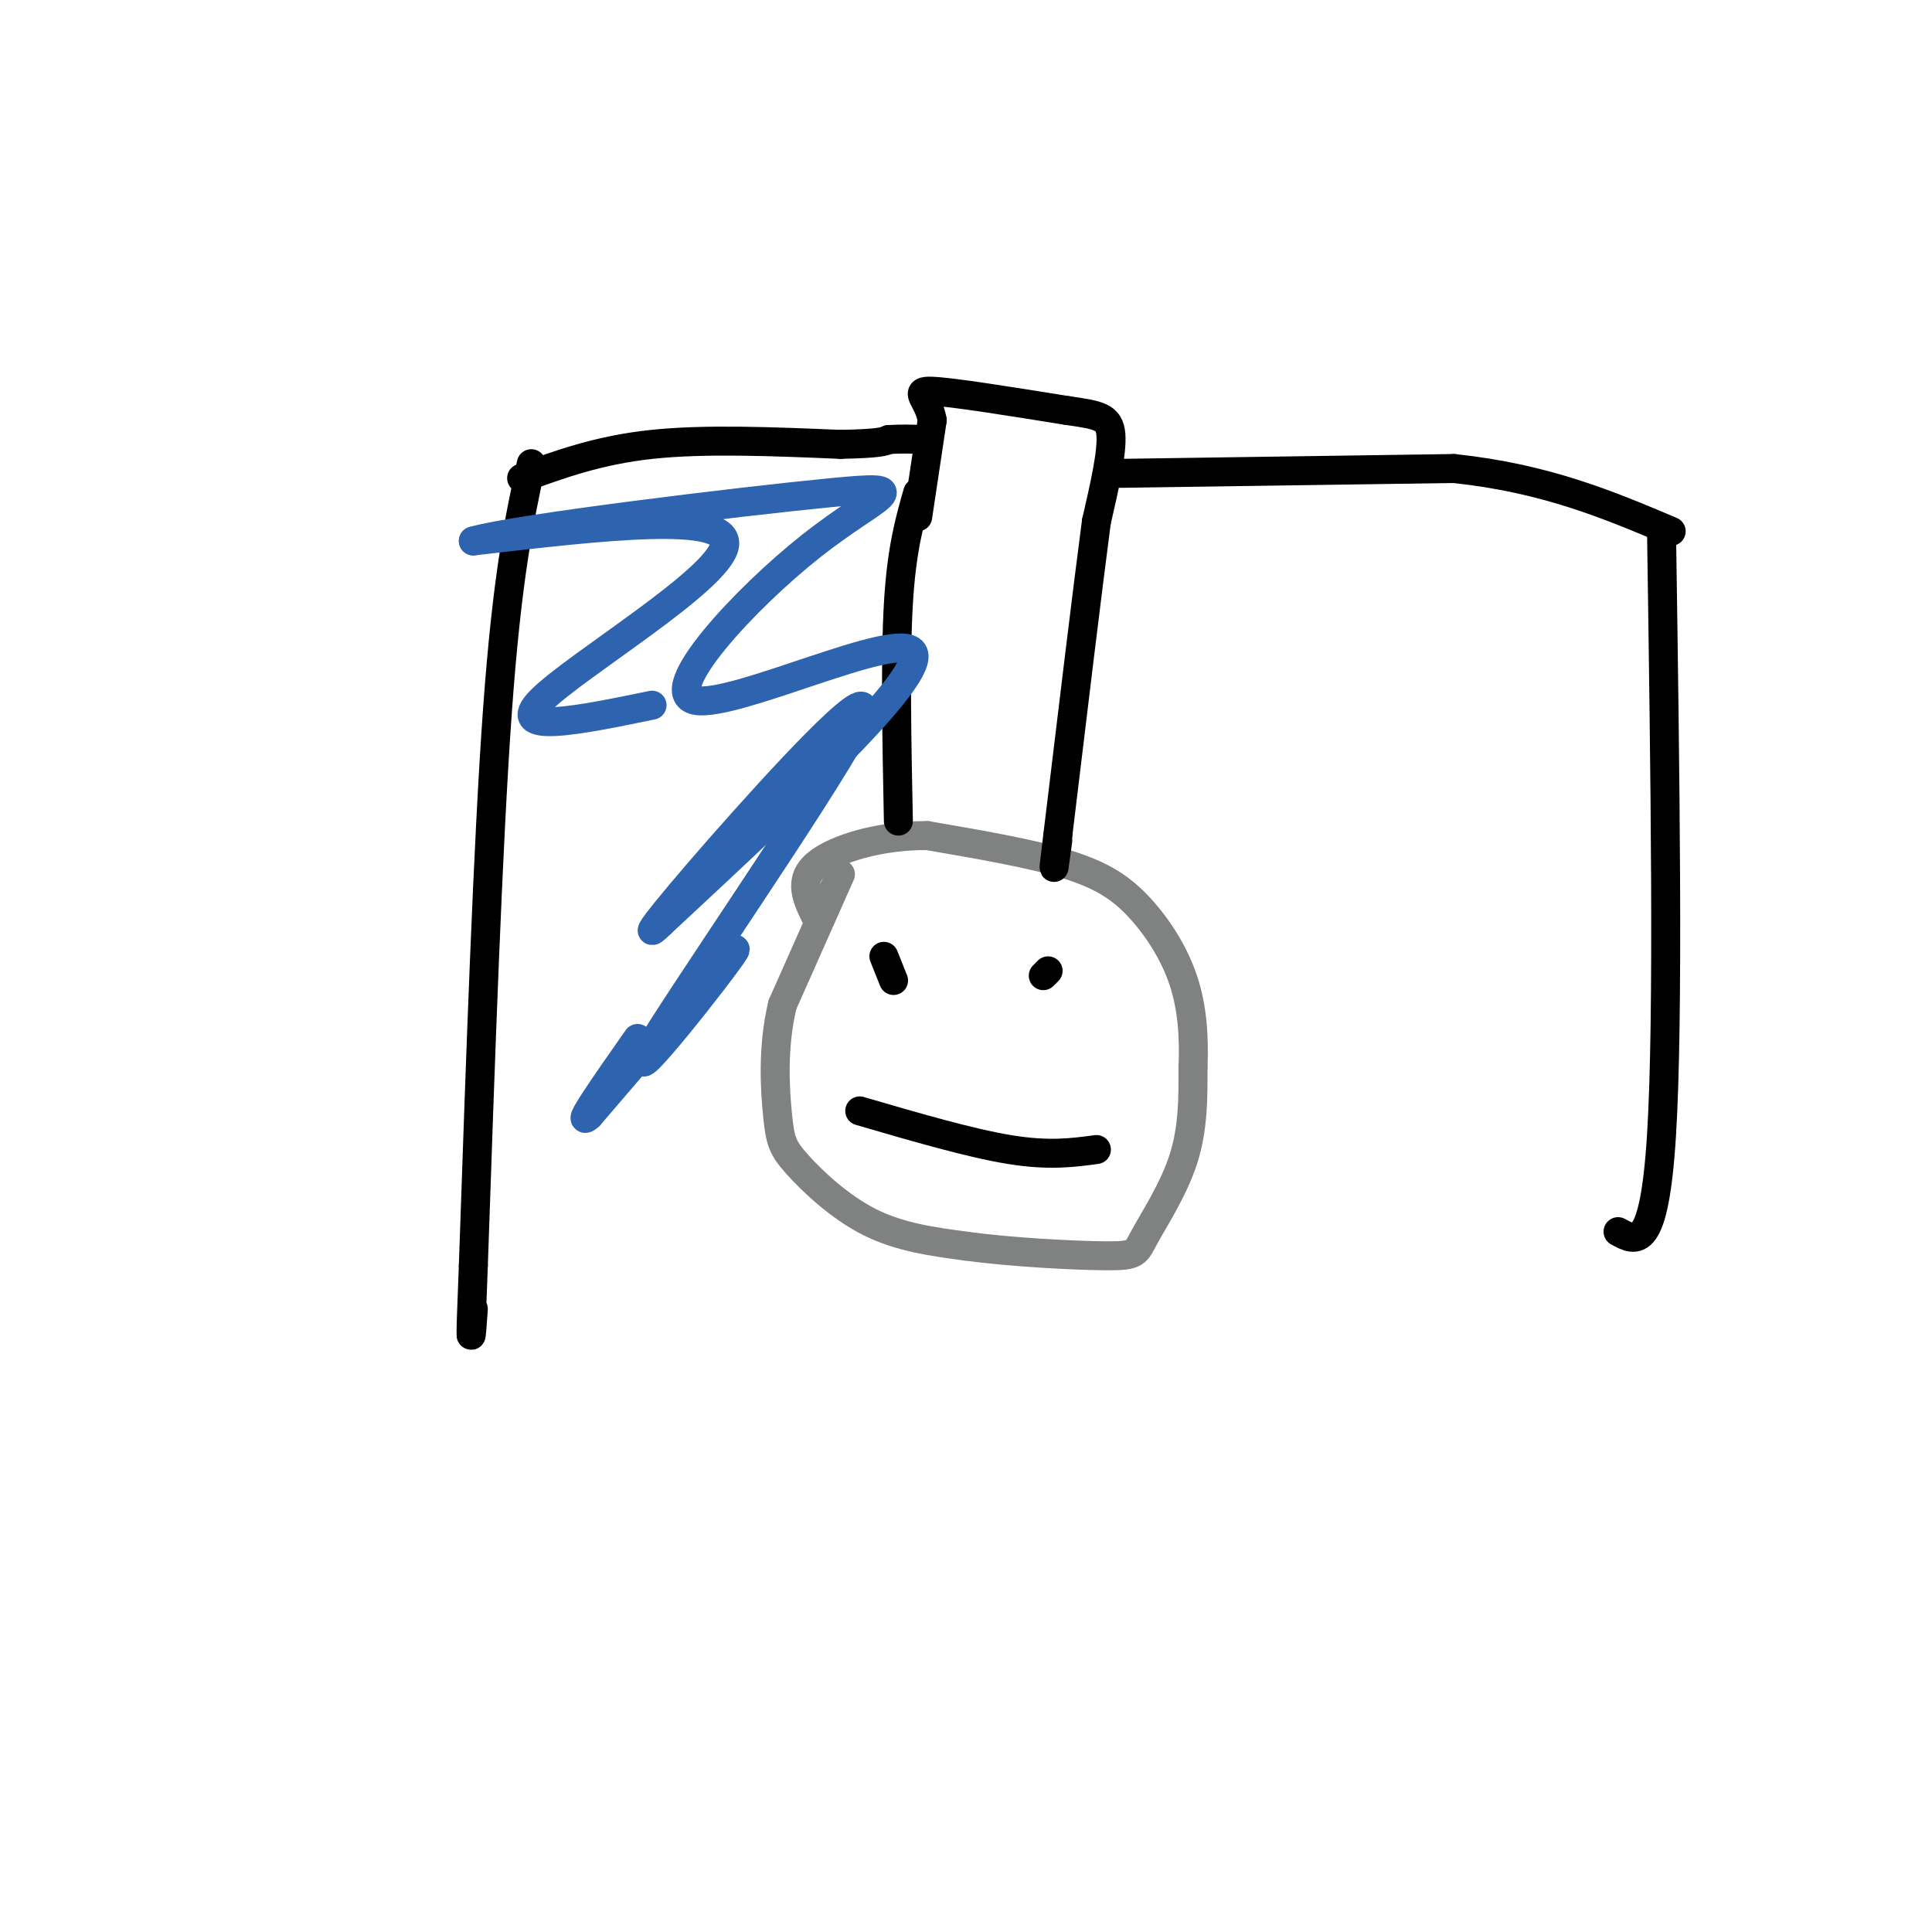 <svg viewBox='0 0 400 400' version='1.1' xmlns='http://www.w3.org/2000/svg' xmlns:xlink='http://www.w3.org/1999/xlink'><g fill='none' stroke='#808282' stroke-width='6' stroke-linecap='round' stroke-linejoin='round'><path d='M174,181c0.000,0.000 -12.000,27.000 -12,27'/><path d='M162,208c-2.150,8.955 -1.525,17.844 -1,23c0.525,5.156 0.949,6.581 4,10c3.051,3.419 8.729,8.834 15,12c6.271,3.166 13.136,4.083 20,5'/><path d='M200,258c9.298,1.274 22.544,1.960 29,2c6.456,0.040 6.123,-0.566 8,-4c1.877,-3.434 5.965,-9.695 8,-16c2.035,-6.305 2.018,-12.652 2,-19'/><path d='M247,221c0.255,-6.231 -0.107,-12.309 -2,-18c-1.893,-5.691 -5.317,-10.994 -9,-15c-3.683,-4.006 -7.624,-6.716 -15,-9c-7.376,-2.284 -18.188,-4.142 -29,-6'/><path d='M192,173c-9.622,-0.089 -19.178,2.689 -23,6c-3.822,3.311 -1.911,7.156 0,11'/></g>
<g fill='none' stroke='#000000' stroke-width='6' stroke-linecap='round' stroke-linejoin='round'><path d='M190,102c-1.667,5.833 -3.333,11.667 -4,23c-0.667,11.333 -0.333,28.167 0,45'/><path d='M190,107c0.000,0.000 3.000,-20.000 3,-20'/><path d='M193,87c-0.778,-4.622 -4.222,-6.178 0,-6c4.222,0.178 16.111,2.089 28,4'/><path d='M221,85c6.489,0.933 8.711,1.267 9,5c0.289,3.733 -1.356,10.867 -3,18'/><path d='M227,108c-1.833,13.833 -4.917,39.417 -8,65'/><path d='M219,173c-1.333,11.000 -0.667,6.000 0,1'/><path d='M108,99c8.000,-2.917 16.000,-5.833 27,-7c11.000,-1.167 25.000,-0.583 39,0'/><path d='M174,92c8.167,-0.167 9.083,-0.583 10,-1'/><path d='M184,91c2.833,-0.167 4.917,-0.083 7,0'/><path d='M232,98c0.000,0.000 69.000,-1.000 69,-1'/><path d='M301,97c19.000,2.000 32.000,7.500 45,13'/><path d='M110,96c-2.500,11.667 -5.000,23.333 -7,51c-2.000,27.667 -3.500,71.333 -5,115'/><path d='M98,262c-0.833,20.667 -0.417,14.833 0,9'/><path d='M344,110c0.750,50.417 1.500,100.833 0,125c-1.500,24.167 -5.250,22.083 -9,20'/></g>
<g fill='none' stroke='#2d63af' stroke-width='6' stroke-linecap='round' stroke-linejoin='round'><path d='M135,146c-15.089,3.111 -30.178,6.222 -23,-1c7.178,-7.222 36.622,-24.778 38,-32c1.378,-7.222 -25.311,-4.111 -52,-1'/><path d='M98,112c8.332,-2.477 55.164,-8.169 74,-10c18.836,-1.831 9.678,0.200 -4,11c-13.678,10.800 -31.875,30.369 -24,32c7.875,1.631 41.821,-14.677 45,-10c3.179,4.677 -24.411,30.338 -52,56'/><path d='M137,191c-6.391,6.267 3.633,-6.067 17,-21c13.367,-14.933 30.078,-32.467 23,-19c-7.078,13.467 -37.944,57.933 -43,67c-5.056,9.067 15.698,-17.267 18,-21c2.302,-3.733 -13.849,15.133 -30,34'/><path d='M122,231c-3.333,3.000 3.333,-6.500 10,-16'/></g>
<g fill='none' stroke='#000000' stroke-width='6' stroke-linecap='round' stroke-linejoin='round'><path d='M183,198c0.000,0.000 2.000,5.000 2,5'/><path d='M217,201c0.000,0.000 -1.000,1.000 -1,1'/><path d='M178,230c11.417,3.333 22.833,6.667 31,8c8.167,1.333 13.083,0.667 18,0'/></g>
</svg>